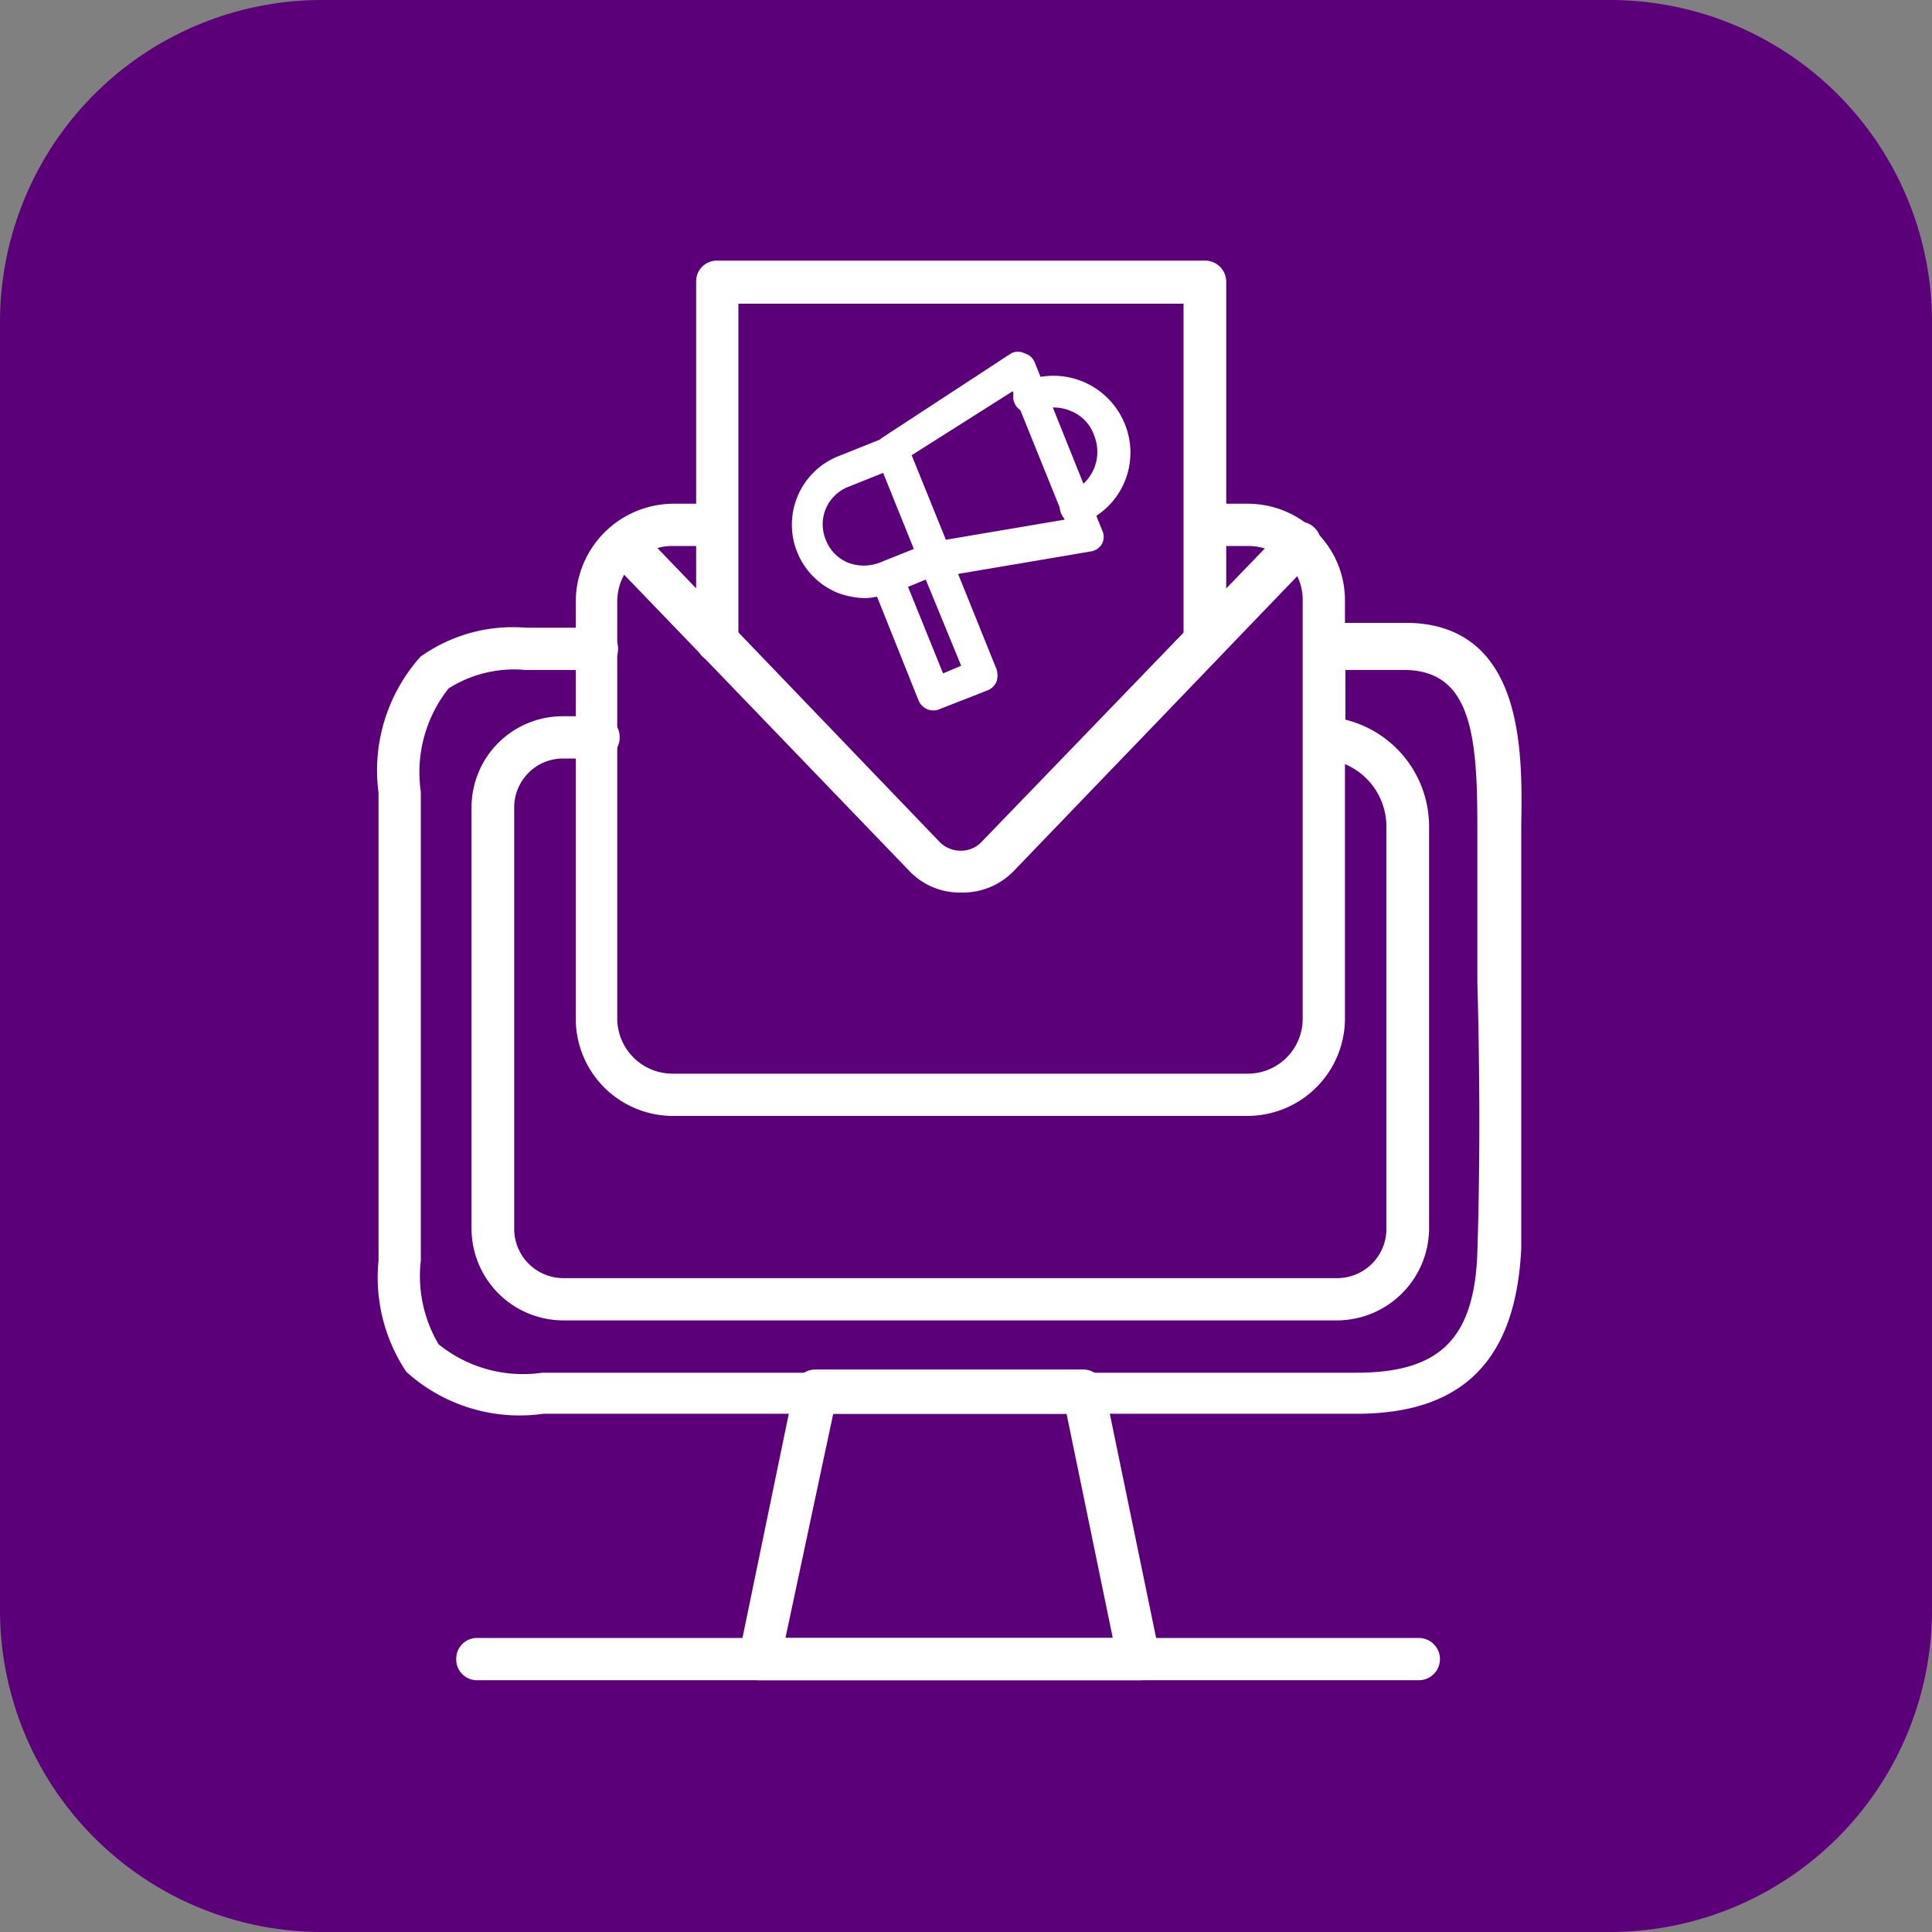 <svg id="Layer_1" data-name="Layer 1" xmlns="http://www.w3.org/2000/svg" width="48" height="48" viewBox="0 0 48 48"><rect x="0" y="0" width="48" height="48" fill="#808080" stroke="none"/><defs><style>.cls-1{fill:#5c007a;}.cls-2,.cls-3{fill:#fff;}.cls-2{stroke:#fff;stroke-miterlimit:10;stroke-width:0.25px;}</style></defs><path class="cls-1" d="M40,48H8a8,8,0,0,1-8-8V8A8,8,0,0,1,8,0H40a8,8,0,0,1,8,8V40A8,8,0,0,1,40,48Z" transform="translate(0 0)"/><g id="_820_-_Email_Marketing" data-name="820 - Email Marketing"><path class="cls-2" d="M10.33,11.64" transform="translate(0 0)"/><path class="cls-2" d="M10.33,11.64" transform="translate(0 0)"/><path class="cls-2" d="M10.33,11.64" transform="translate(0 0)"/><path class="cls-2" d="M27.63,18.71a.4.4,0,0,1-.27-.11.4.4,0,0,1,0-.57l2.19-2.27a.4.4,0,0,1,.56,0,.4.4,0,0,1,0,.57l-2.18,2.27A.46.46,0,0,1,27.63,18.71Z" transform="translate(0 0)"/><path class="cls-2" d="M33.7,35H13.49a4.07,4.07,0,0,1-3.3-1,4.1,4.1,0,0,1-.66-2.68c0-3.88,0-7.75,0-11.63a4.11,4.11,0,0,1,1-3.28,3.82,3.82,0,0,1,2.52-.69h1.78a.39.39,0,0,1,.4.4.39.39,0,0,1-.4.4H13.06a3.17,3.17,0,0,0-2,.49,3.48,3.48,0,0,0-.73,2.67c0,3.88,0,7.75,0,11.63a3.46,3.46,0,0,0,.47,2.17,3.46,3.46,0,0,0,2.68.75H33.7c2.15,0,3.06-.91,3.13-3.13s.06-4.5,0-6.69c0-1.07,0-2.17,0-3.25,0-.17,0-.34,0-.52,0-2.22-.09-4.07-1.89-4.12H33.3v1.88a.39.39,0,0,1-.4.4.4.4,0,0,1-.4-.4V16a.4.4,0,0,1,.4-.4H35c2.75.06,2.7,3.12,2.67,4.93,0,.18,0,.35,0,.51,0,1.07,0,2.17,0,3.24,0,2.2,0,4.48,0,6.73C37.54,33.71,36.29,35,33.7,35Z" transform="translate(0 0)"/><path class="cls-2" d="M33.22,32.68H14a2.16,2.16,0,0,1-2.16-2.15V20.06a2.14,2.14,0,0,1,2.15-2.14h.88a.39.39,0,0,1,.4.4.39.39,0,0,1-.4.4H14a1.34,1.34,0,0,0-1.35,1.34V30.53A1.35,1.35,0,0,0,14,31.88H33.22a1.35,1.35,0,0,0,1.35-1.35v-10a1.81,1.81,0,0,0-1.7-1.8.4.4,0,0,1-.37-.43.39.39,0,0,1,.43-.37,2.61,2.61,0,0,1,2.45,2.6v10A2.17,2.17,0,0,1,33.22,32.68Z" transform="translate(0 0)"/><path class="cls-2" d="M28.3,41.62H18.87a.43.43,0,0,1-.31-.14.37.37,0,0,1-.08-.33l1.38-6.68a.41.41,0,0,1,.39-.32h6.67a.41.41,0,0,1,.39.32l1.38,6.68a.43.43,0,0,1-.08.33A.4.4,0,0,1,28.3,41.62Zm-8.94-.8H27.8L26.6,35h-6Z" transform="translate(0 0)"/><path class="cls-2" d="M35.25,41.62H11.86a.39.39,0,0,1-.4-.4.39.39,0,0,1,.4-.4H35.25a.4.4,0,0,1,0,.8Z" transform="translate(0 0)"/><path class="cls-2" d="M31,27.6H16.73a2.29,2.29,0,0,1-2.3-2.29V14.93a2.31,2.31,0,0,1,2.3-2.29h1.08a.39.39,0,0,1,.4.4.4.4,0,0,1-.4.4H16.73a1.46,1.46,0,0,0-1,.37,1.5,1.5,0,0,0-.52,1.12V25.31a1.5,1.5,0,0,0,1.5,1.49H31a1.49,1.49,0,0,0,1.49-1.49V14.93A1.46,1.46,0,0,0,32,13.81a1.5,1.5,0,0,0-1-.37H29.94a.39.39,0,0,1-.4-.4.39.39,0,0,1,.4-.4H31a2.29,2.29,0,0,1,1.51.57,2.25,2.25,0,0,1,.78,1.72V25.31A2.3,2.3,0,0,1,31,27.6Z" transform="translate(0 0)"/><path class="cls-2" d="M23.87,22.05a1.6,1.6,0,0,1-1.19-.5L15.2,13.78l.29-.28.29-.28L23.25,21a.85.85,0,0,0,.62.26.82.82,0,0,0,.61-.26L32,13.21a.4.4,0,0,1,.58.56h0l-7.48,7.78A1.64,1.64,0,0,1,23.87,22.05Z" transform="translate(0 0)"/><path class="cls-2" d="M29.93,16.33a.39.39,0,0,1-.4-.4V7.42H18.22v8.51a.4.4,0,0,1-.4.4.39.39,0,0,1-.4-.4V7a.39.39,0,0,1,.4-.4H29.94a.4.4,0,0,1,.4.4v8.91A.42.42,0,0,1,29.93,16.33Z" transform="translate(0 0)"/><path class="cls-3" d="M23.24,14.31a.4.4,0,0,1-.37-.26l-1.09-2.7a.4.4,0,0,1,.16-.49l3.18-2.08a.37.37,0,0,1,.34,0,.38.38,0,0,1,.25.23l1.67,4.16a.37.37,0,0,1,0,.34.39.39,0,0,1-.28.19l-3.77.64A.11.11,0,0,1,23.24,14.31Zm-.59-3,.85,2.1,2.95-.5L25.16,9.72Z" transform="translate(0 0)"/><path class="cls-3" d="M21.51,14.86a2,2,0,0,1-.72-.14,1.83,1.83,0,0,1,0-3.37l1.2-.48a.41.41,0,0,1,.52.23.39.39,0,0,1-.22.51l-1.2.48a1,1,0,0,0-.57,1.33,1,1,0,0,0,.55.56,1.1,1.1,0,0,0,.78,0l1.2-.48a.4.4,0,0,1,.29.74l-1.2.48A2,2,0,0,1,21.51,14.86Z" transform="translate(0 0)"/><path class="cls-3" d="M26.73,13a.39.39,0,0,1-.37-.25.4.4,0,0,1,.22-.52,1.08,1.08,0,0,0,.6-1.42,1,1,0,0,0-.58-.6,1.07,1.07,0,0,0-.84,0,.4.4,0,1,1-.29-.74,1.91,1.91,0,0,1,2.47,1.05A1.88,1.88,0,0,1,26.88,13,.4.4,0,0,1,26.73,13Z" transform="translate(0 0)"/><path class="cls-3" d="M23.19,17.65a.4.4,0,0,1-.37-.25l-1.16-2.9a.39.39,0,0,1,0-.3.35.35,0,0,1,.22-.21l1.2-.48a.39.39,0,0,1,.51.22l1.17,2.9a.51.51,0,0,1,0,.3.4.4,0,0,1-.22.22l-1.2.47A.33.33,0,0,1,23.19,17.65Zm-.63-3.07.87,2.15.45-.19L23,14.4Z" transform="translate(0 0)"/></g></svg>